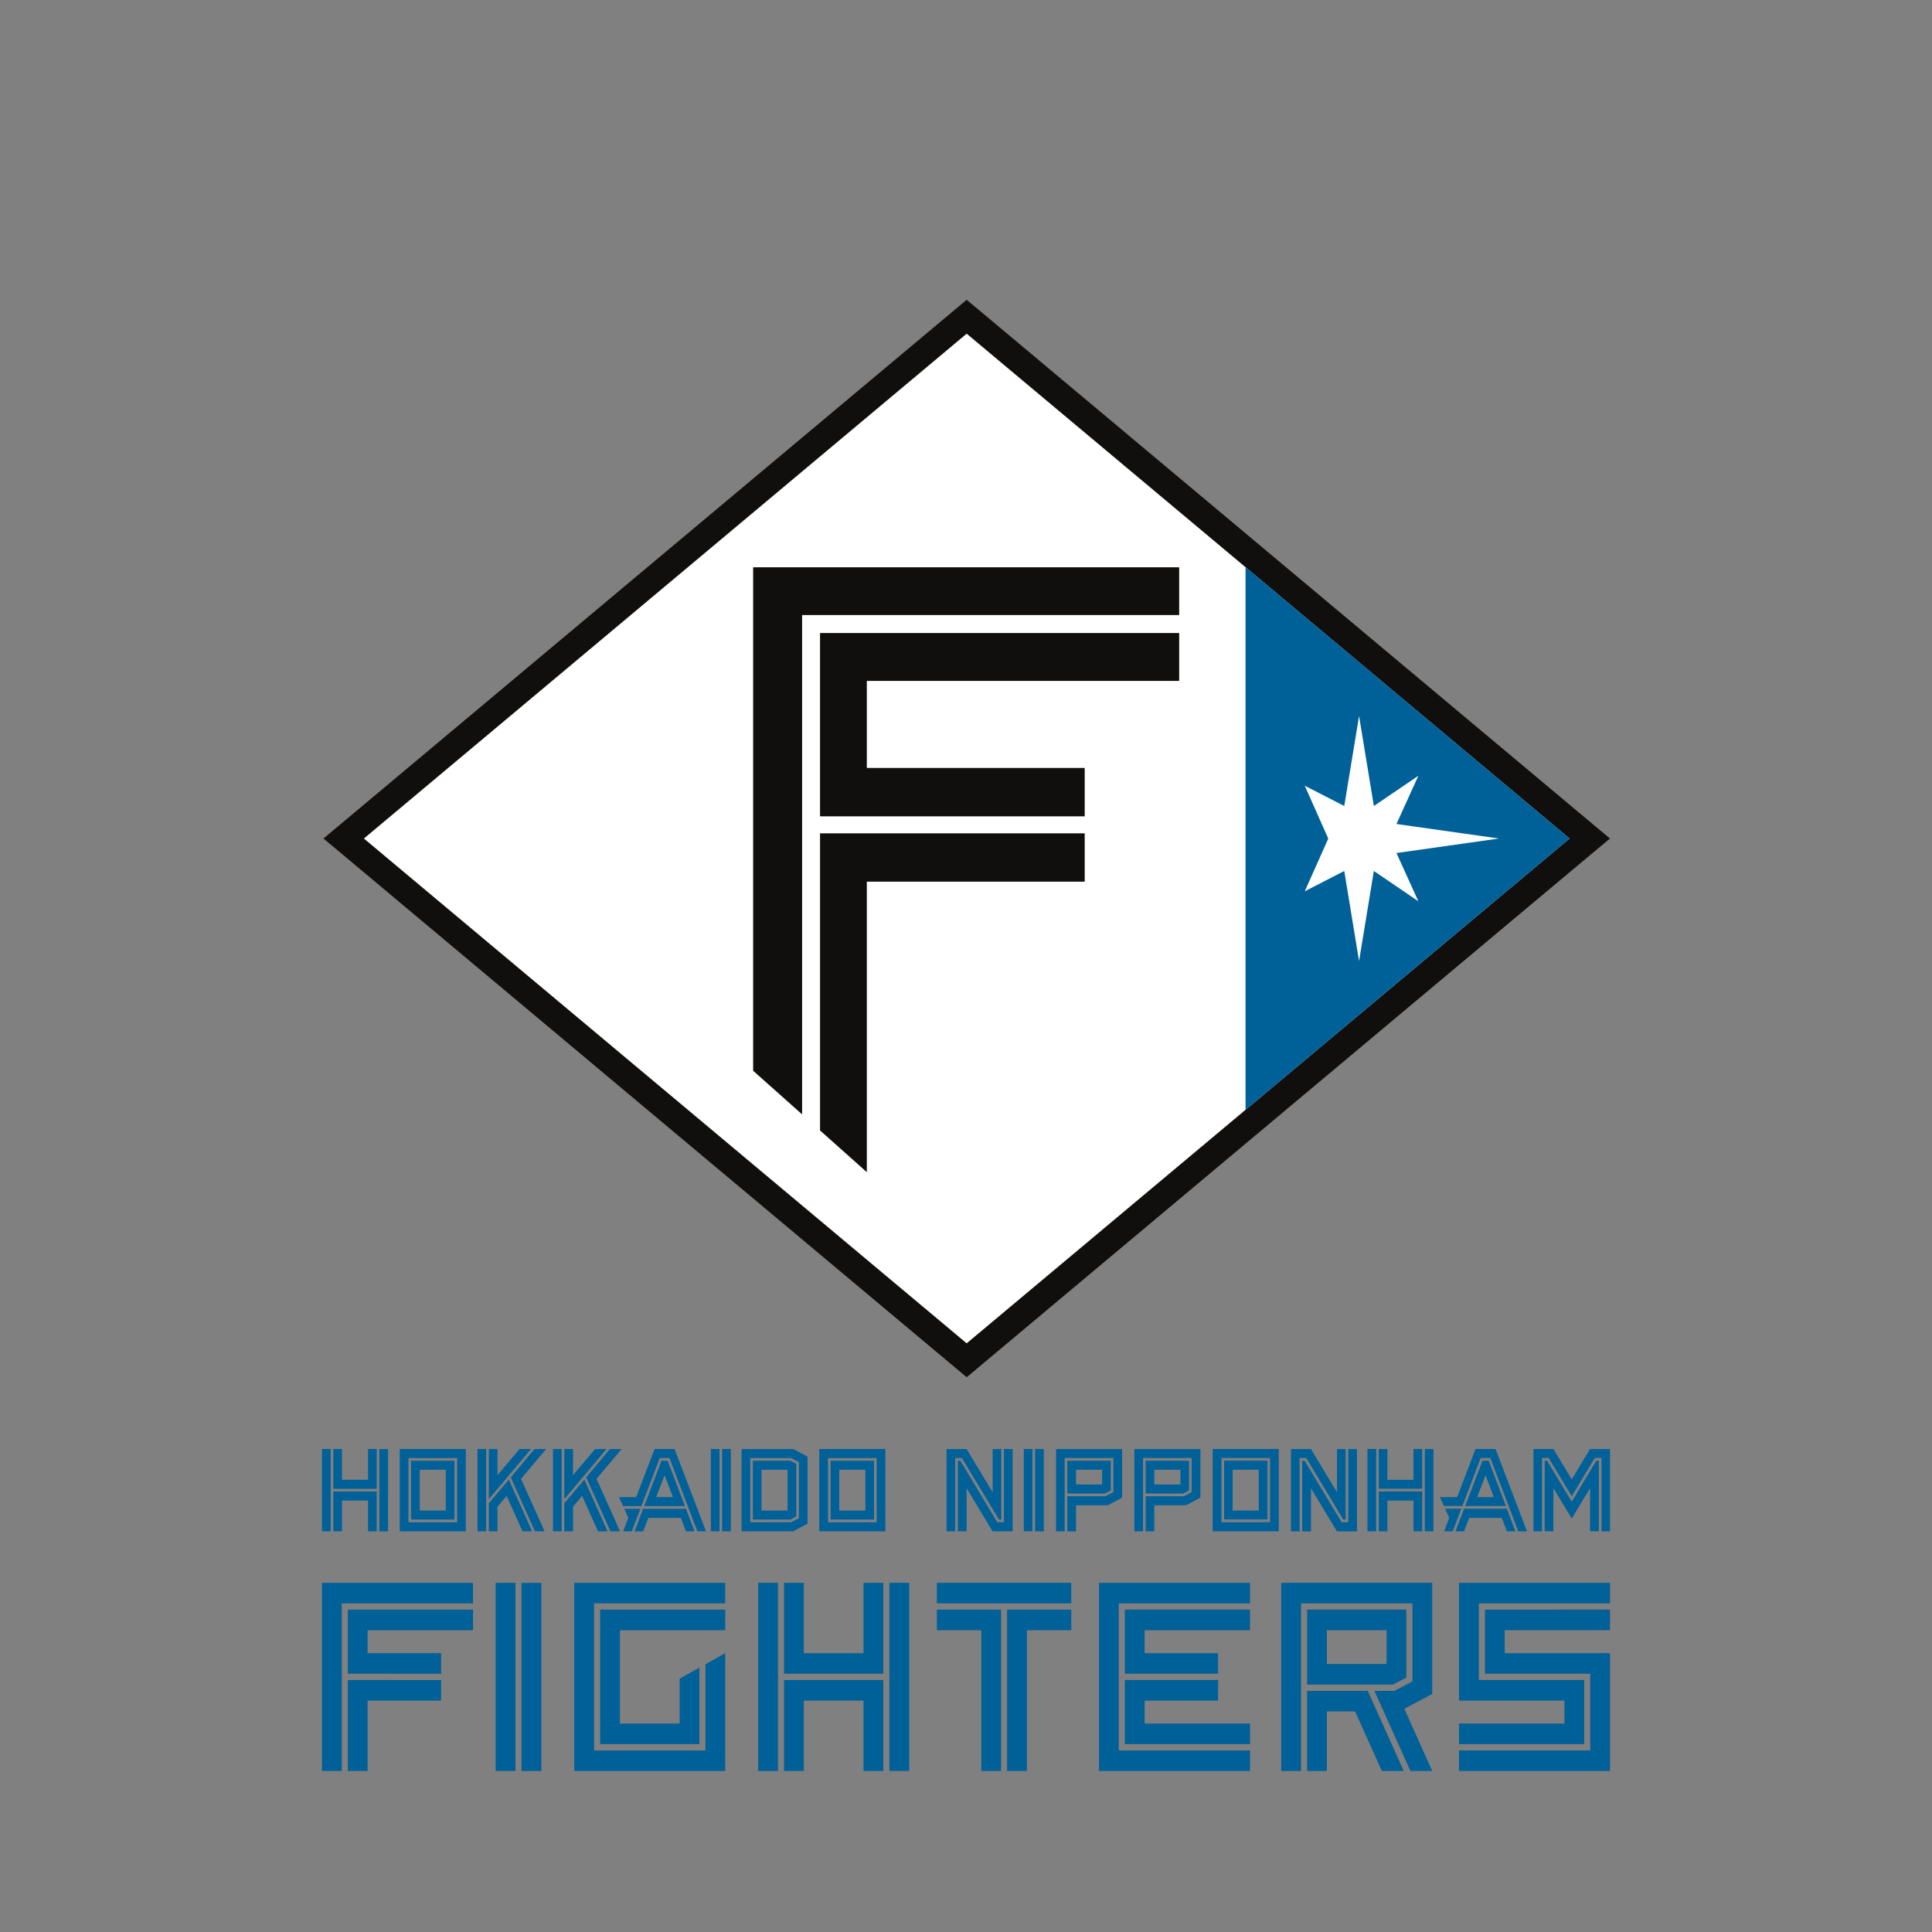 <svg
   width="120"
   height="120"
   viewBox="0 0 120 120"
   xmlns="http://www.w3.org/2000/svg"
   xmlns:svg="http://www.w3.org/2000/svg">
  <rect x="0" y="0" width="120" height="120" fill="#808080" stroke="none"/>
  <path
     d="m 60.042,18.622 -1.034,0.864 -37.44,31.359 -1.478,1.237 1.478,1.234 37.44,31.36 1.034,0.867 1.036,-0.867 37.441,-31.36 1.482,-1.234 -1.482,-1.237 -37.441,-31.359 z"
     style="fill:#100f0d;fill-opacity:1;fill-rule:nonzero;stroke:none;stroke-width:1.036"
     id="path12" />
  <path
     d="M 22.603,52.082 60.042,83.436 97.485,52.082 60.042,20.726 Z"
     style="fill:#ffffff;fill-opacity:1;fill-rule:nonzero;stroke:none;stroke-width:1.036"
     id="path16" />
  <path
     d="M 77.363,35.229 V 68.932 L 97.485,52.082 Z"
     style="fill:#006098;fill-opacity:1;fill-rule:nonzero;stroke:none;stroke-width:1.036"
     id="path20" />
  <path
     d="m 93.104,52.082 -6.367,-0.902 1.36,-2.995 -2.764,1.877 -0.919,-5.593 -0.92,5.593 -2.453,-1.259 1.46,3.283 -1.46,3.274 2.453,-1.261 0.92,5.597 0.919,-5.597 2.764,1.881 -1.36,-2.997 z"
     style="fill:#ffffff;fill-opacity:1;fill-rule:nonzero;stroke:none;stroke-width:1.036"
     id="path24" />
  <path
     d="M 49.82,38.203 H 73.241 V 35.234 H 46.779 v 31.272 l 3.041,2.71 z"
     style="fill:#100f0d;fill-opacity:1;fill-rule:nonzero;stroke:none;stroke-width:1.036"
     id="path28" />
  <path
     d="M 50.934,39.318 V 50.704 H 67.373 V 47.699 H 53.84 V 42.292 H 73.241 V 39.318 Z"
     style="fill:#100f0d;fill-opacity:1;fill-rule:nonzero;stroke:none;stroke-width:1.036"
     id="path32" />
  <path
     d="m 50.934,51.761 v 18.452 l 2.906,2.592 v -18.043 h 13.533 v -3.001 z"
     style="fill:#100f0d;fill-opacity:1;fill-rule:nonzero;stroke:none;stroke-width:1.036"
     id="path36" />
  <path
     d="m 86.123,103.354 h -3.709 v -2.097 h 3.709 z m 1.228,0.841 v -4.219 h -6.163 v 4.657 h 5.34 z"
     style="fill:#006098;fill-opacity:1;fill-rule:nonzero;stroke:none;stroke-width:1.036"
     id="path38" />
  <path
     d="m 81.187,105.024 v 4.976 h 1.227 v -3.702 h 1.754 l 1.663,3.702 h 1.36 l -2.238,-4.976 z"
     style="fill:#006098;fill-opacity:1;fill-rule:nonzero;stroke:none;stroke-width:1.036"
     id="path42" />
  <path
     d="m 79.578,98.312 v 11.688 h 1.231 V 99.588 h 6.92 v 4.847 l -1.117,0.589 H 85.368 l 2.236,4.975 h 1.354 l -1.736,-3.867 1.736,-0.915 v -6.906 z"
     style="fill:#006098;fill-opacity:1;fill-rule:nonzero;stroke:none;stroke-width:1.036"
     id="path46" />
  <path
     d="m 20,98.312 v 11.688 h 1.226 V 99.588 h 8.154 v -1.276 z"
     style="fill:#006098;fill-opacity:1;fill-rule:nonzero;stroke:none;stroke-width:1.036"
     id="path50" />
  <path
     d="m 21.604,103.959 h 5.792 v -1.277 h -4.565 v -1.425 h 6.549 v -1.281 h -7.776 z"
     style="fill:#006098;fill-opacity:1;fill-rule:nonzero;stroke:none;stroke-width:1.036"
     id="path54" />
  <path
     d="m 21.604,104.35 v 5.65 h 1.227 v -4.372 h 4.565 v -1.277 z"
     style="fill:#006098;fill-opacity:1;fill-rule:nonzero;stroke:none;stroke-width:1.036"
     id="path58" />
  <path
     d="m 32.392,109.999 h 1.231 V 98.312 h -1.231 z"
     style="fill:#006098;fill-opacity:1;fill-rule:nonzero;stroke:none;stroke-width:1.036"
     id="path60" />
  <path
     d="m 30.787,109.999 h 1.229 V 98.312 h -1.229 z"
     style="fill:#006098;fill-opacity:1;fill-rule:nonzero;stroke:none;stroke-width:1.036"
     id="path62" />
  <path
     d="m 37.276,108.33 h 6.164 v -4.701 -0.049 l -1.225,0.686 v 2.788 h -3.711 v -5.797 h 6.54 v -1.281 h -7.768 z"
     style="fill:#006098;fill-opacity:1;fill-rule:nonzero;stroke:none;stroke-width:1.036"
     id="path66" />
  <path
     d="m 35.67,98.312 v 11.688 h 9.374 v -7.318 l -1.227,0.688 v 5.352 h -6.917 v -9.134 h 8.143 v -1.276 z"
     style="fill:#006098;fill-opacity:1;fill-rule:nonzero;stroke:none;stroke-width:1.036"
     id="path70" />
  <path
     d="m 62.552,99.977 v 10.023 h 1.232 v -8.744 h 2.753 v -1.279 z"
     style="fill:#006098;fill-opacity:1;fill-rule:nonzero;stroke:none;stroke-width:1.036"
     id="path74" />
  <path
     d="m 58.192,99.977 v 1.279 h 2.758 v 8.744 h 1.226 V 99.977 Z"
     style="fill:#006098;fill-opacity:1;fill-rule:nonzero;stroke:none;stroke-width:1.036"
     id="path78" />
  <path
     d="m 58.192,99.588 h 8.344 v -1.276 h -8.344 z"
     style="fill:#006098;fill-opacity:1;fill-rule:nonzero;stroke:none;stroke-width:1.036"
     id="path80" />
  <path
     d="m 68.261,98.312 v 11.688 h 9.379 v -1.277 h -8.151 v -9.134 h 8.151 v -1.276 z"
     style="fill:#006098;fill-opacity:1;fill-rule:nonzero;stroke:none;stroke-width:1.036"
     id="path84" />
  <path
     d="m 69.865,103.959 h 5.794 v -1.277 h -4.565 v -1.425 h 6.546 v -1.281 h -7.775 z"
     style="fill:#006098;fill-opacity:1;fill-rule:nonzero;stroke:none;stroke-width:1.036"
     id="path88" />
  <path
     d="m 69.865,108.33 h 7.775 v -1.276 h -6.546 v -1.426 h 4.565 v -1.279 h -5.794 z"
     style="fill:#006098;fill-opacity:1;fill-rule:nonzero;stroke:none;stroke-width:1.036"
     id="path92" />
  <path
     d="M 98.397,104.35 H 91.856 V 99.588 H 100 v -1.276 h -9.377 v 7.316 h 6.546 v 1.426 h -6.546 v 1.277 h 7.775 z"
     style="fill:#006098;fill-opacity:1;fill-rule:nonzero;stroke:none;stroke-width:1.036"
     id="path96" />
  <path
     d="m 92.232,99.977 v 3.981 h 6.541 v 4.763 h -8.15 v 1.278 h 9.377 v -7.319 h -6.54 v -1.426 h 6.54 v -1.279 z"
     style="fill:#006098;fill-opacity:1;fill-rule:nonzero;stroke:none;stroke-width:1.036"
     id="path100" />
  <path
     d="m 48.696,104.35 v 5.65 h 1.231 v -4.372 h 3.707 v 4.372 h 1.231 v -5.65 z"
     style="fill:#006098;fill-opacity:1;fill-rule:nonzero;stroke:none;stroke-width:1.036"
     id="path104" />
  <path
     d="M 54.864,103.959 V 98.312 H 53.634 v 4.37 h -3.707 v -4.37 h -1.23 v 5.647 z"
     style="fill:#006098;fill-opacity:1;fill-rule:nonzero;stroke:none;stroke-width:1.036"
     id="path108" />
  <path
     d="m 55.241,109.999 h 1.231 V 98.312 h -1.231 z"
     style="fill:#006098;fill-opacity:1;fill-rule:nonzero;stroke:none;stroke-width:1.036"
     id="path110" />
  <path
     d="m 47.091,109.999 h 1.23 V 98.312 h -1.23 z"
     style="fill:#006098;fill-opacity:1;fill-rule:nonzero;stroke:none;stroke-width:1.036"
     id="path112" />
  <path
     d="m 85.47,90 h -0.536 v 5.113 h 0.536 0.005 v -5.113 z"
     style="fill:#006098;fill-opacity:1;fill-rule:nonzero;stroke:none;stroke-width:1.036"
     id="path116" />
  <path
     d="m 85.639,92.638 v 2.475 h 0.535 v -1.91 h 1.622 v 1.91 h 0.537 0.002 v -2.475 z"
     style="fill:#006098;fill-opacity:1;fill-rule:nonzero;stroke:none;stroke-width:1.036"
     id="path120" />
  <path
     d="m 88.498,95.112 h 0.535 v -5.113 h -0.535 z"
     style="fill:#006098;fill-opacity:1;fill-rule:nonzero;stroke:none;stroke-width:1.036"
     id="path122" />
  <path
     d="m 88.334,92.466 v -2.466 h -0.002 -0.538 v 1.913 h -1.621 v -1.913 h -0.535 v 2.466 z"
     style="fill:#006098;fill-opacity:1;fill-rule:nonzero;stroke:none;stroke-width:1.036"
     id="path126" />
  <path
     d="m 64.293,95.112 h 0.54 v -5.113 h -0.54 z"
     style="fill:#006098;fill-opacity:1;fill-rule:nonzero;stroke:none;stroke-width:1.036"
     id="path128" />
  <path
     d="M 63.591,95.112 H 64.127 V 89.999 H 63.591 Z"
     style="fill:#006098;fill-opacity:1;fill-rule:nonzero;stroke:none;stroke-width:1.036"
     id="path130" />
  <path
     d="m 65.594,95.113 h 0.537 v -4.555 h 3.023 v 2.119 0.001 l -0.482,0.257 h -2.378 v 2.178 h 0.538 v -1.618 h 1.972 l 0.892,-0.473 v -3.018 h -4.102 z"
     style="fill:#006098;fill-opacity:1;fill-rule:nonzero;stroke:none;stroke-width:1.036"
     id="path134" />
  <path
     d="m 68.455,92.206 h -1.622 v -0.917 h 1.622 z m 0.174,0.559 0.361,-0.19 v -1.846 h -2.696 v 2.037 h 2.335 z"
     style="fill:#006098;fill-opacity:1;fill-rule:nonzero;stroke:none;stroke-width:1.036"
     id="path136" />
  <path
     d="m 76.561,91.29 h 1.622 v 2.533 h -1.622 z m -0.528,3.083 h 2.69 v -3.647 h -2.69 z"
     style="fill:#006098;fill-opacity:1;fill-rule:nonzero;stroke:none;stroke-width:1.036"
     id="path138" />
  <path
     d="m 75.869,90.558 h 3.017 v 0.013 3.979 h -3.017 z m -0.55,4.555 h 4.104 v -5.113 h -4.104 z"
     style="fill:#006098;fill-opacity:1;fill-rule:nonzero;stroke:none;stroke-width:1.036"
     id="path142" />
  <path
     d="m 73.319,92.206 h -1.625 v -0.917 h 1.625 z m 0.174,0.559 0.358,-0.19 v -1.846 h -2.692 v 2.037 h 2.333 z"
     style="fill:#006098;fill-opacity:1;fill-rule:nonzero;stroke:none;stroke-width:1.036"
     id="path144" />
  <path
     d="m 70.458,95.113 h 0.537 l 0.003,-4.555 h 3.018 v 2.119 l 0.002,0.001 -0.484,0.257 h -2.374 v 2.178 h 0.534 v -1.618 h 1.97 L 74.56,93.021 v -3.018 h -4.102 z"
     style="fill:#006098;fill-opacity:1;fill-rule:nonzero;stroke:none;stroke-width:1.036"
     id="path148" />
  <path
     d="m 89.763,93.709 0.253,0.567 -0.316,0.836 h 0.53 l 0.537,-1.403 z"
     style="fill:#006098;fill-opacity:1;fill-rule:nonzero;stroke:none;stroke-width:1.036"
     id="path152" />
  <path
     d="m 91.746,92.99 0.524,-1.362 0.516,1.362 z m 0.334,-2.262 -1.072,2.811 h 2.526 l -1.074,-2.811 z"
     style="fill:#006098;fill-opacity:1;fill-rule:nonzero;stroke:none;stroke-width:1.036"
     id="path156" />
  <path
     d="m 92.889,90 h -1.24 l -1.14,2.99 h -1.072 l 0.247,0.549 h 1.146 l 1.137,-2.983 h 0.601 l 1.738,4.557 h 0.537 z"
     style="fill:#006098;fill-opacity:1;fill-rule:nonzero;stroke:none;stroke-width:1.036"
     id="path160" />
  <path
     d="m 90.94,93.709 -0.535,1.403 h 0.528 l 0.322,-0.836 h 2.023 l 0.321,0.836 h 0.526 l -0.531,-1.403 z"
     style="fill:#006098;fill-opacity:1;fill-rule:nonzero;stroke:none;stroke-width:1.036"
     id="path164" />
  <path
     d="m 62.356,94.547 h -0.416 l -2.294,-3.819 H 59.496 v 4.386 h 0.54 v -2.684 l 1.618,2.684 h 0.002 1.24 v -5.114 h -0.54 z"
     style="fill:#006098;fill-opacity:1;fill-rule:nonzero;stroke:none;stroke-width:1.036"
     id="path168" />
  <path
     d="m 59.328,90.558 v 0 0 h 0.418 l 2.297,3.818 h 0.149 v -4.373 h -0.536 v 2.689 L 60.036,90.002 H 58.794 v 5.112 h 0.535 z"
     style="fill:#006098;fill-opacity:1;fill-rule:nonzero;stroke:none;stroke-width:1.036"
     id="path172" />
  <path
     d="M 83.745,94.547 H 83.328 l -2.295,-3.819 h -0.15 v 4.383 h -0.164 v -4.553 0 h 0.414 l 2.297,3.819 h 0.15 v -4.374 h -0.535 v 2.69 l -1.62,-2.69 h -1.239 v 5.114 h 1.239 v -2.684 l 1.616,2.684 h 0.004 1.238 V 90.002 H 83.745 Z"
     style="fill:#006098;fill-opacity:1;fill-rule:nonzero;stroke:none;stroke-width:1.036"
     id="path176" />
  <path
     d="m 98.761,90 -1.138,1.89 -1.141,-1.89 h -1.237 v 5.113 h 0.533 v -4.557 -0.001 h 0.414 l 1.431,2.377 1.429,-2.377 h 0.42 v 0.001 4.557 h 0.527 v -5.113 z"
     style="fill:#006098;fill-opacity:1;fill-rule:nonzero;stroke:none;stroke-width:1.036"
     id="path180" />
  <path
     d="m 99.152,90.728 -1.528,2.547 -1.531,-2.547 h -0.15 v 4.383 h 0.541 v -2.682 l 1.141,1.89 1.138,-1.89 v 2.682 h 0.544 v -4.383 z"
     style="fill:#006098;fill-opacity:1;fill-rule:nonzero;stroke:none;stroke-width:1.036"
     id="path184" />
  <path
     d="m 44.153,95.112 h 0.536 v -5.111 H 44.153 Z"
     style="fill:#006098;fill-opacity:1;fill-rule:nonzero;stroke:none;stroke-width:1.036"
     id="path186" />
  <path
     d="m 44.854,95.112 h 0.538 v -5.111 h -0.538 z"
     style="fill:#006098;fill-opacity:1;fill-rule:nonzero;stroke:none;stroke-width:1.036"
     id="path188" />
  <path
     d="m 40.757,92.987 0.519,-1.362 0.523,1.362 z m 0.33,-2.258 -1.074,2.816 h 2.53 l -1.076,-2.816 z"
     style="fill:#006098;fill-opacity:1;fill-rule:nonzero;stroke:none;stroke-width:1.036"
     id="path192" />
  <path
     d="m 41.897,90.001 h -1.239 l -1.141,2.987 h -1.07 l 0.252,0.557 h 1.138 l 1.142,-2.986 h 0.603 l 1.734,4.555 h 0.534 z"
     style="fill:#006098;fill-opacity:1;fill-rule:nonzero;stroke:none;stroke-width:1.036"
     id="path196" />
  <path
     d="m 38.775,93.716 0.253,0.561 -0.321,0.836 h 0.534 l 0.533,-1.397 z"
     style="fill:#006098;fill-opacity:1;fill-rule:nonzero;stroke:none;stroke-width:1.036"
     id="path200" />
  <path
     d="m 39.946,93.716 -0.529,1.397 h 0.529 l 0.321,-0.836 h 2.023 l 0.318,0.836 h 0.529 l -0.53,-1.397 z"
     style="fill:#006098;fill-opacity:1;fill-rule:nonzero;stroke:none;stroke-width:1.036"
     id="path204" />
  <path
     d="m 28.394,94.554 h -3.025 v -3.994 h 3.025 z m 0.537,-4.552 h -4.103 v 5.112 h 4.103 z"
     style="fill:#006098;fill-opacity:1;fill-rule:nonzero;stroke:none;stroke-width:1.036"
     id="path206" />
  <path
     d="m 26.069,91.29 h 1.62 v 2.534 h -1.62 z m -0.538,3.091 h 2.696 v -3.65 h -2.696 z"
     style="fill:#006098;fill-opacity:1;fill-rule:nonzero;stroke:none;stroke-width:1.036"
     id="path208" />
  <path
     d="m 52.128,91.29 h 1.622 v 2.534 h -1.622 z m -0.537,3.091 h 2.696 v -3.65 h -2.696 z"
     style="fill:#006098;fill-opacity:1;fill-rule:nonzero;stroke:none;stroke-width:1.036"
     id="path210" />
  <path
     d="m 54.453,94.554 h -3.024 v -3.994 h 3.024 z m 0.538,-4.552 h -4.102 v 5.112 h 4.102 z"
     style="fill:#006098;fill-opacity:1;fill-rule:nonzero;stroke:none;stroke-width:1.036"
     id="path212" />
  <path
     d="m 20.703,92.642 v 2.471 h 0.537 v -1.911 h 1.621 v 1.911 h 0.537 v -2.471 z"
     style="fill:#006098;fill-opacity:1;fill-rule:nonzero;stroke:none;stroke-width:1.036"
     id="path216" />
  <path
     d="m 23.562,90.002 v 5.111 h 0.539 l 10e-4,-5.111 z"
     style="fill:#006098;fill-opacity:1;fill-rule:nonzero;stroke:none;stroke-width:1.036"
     id="path220" />
  <path
     d="m 20,95.112 h 0.537 v -5.111 h -0.537 z"
     style="fill:#006098;fill-opacity:1;fill-rule:nonzero;stroke:none;stroke-width:1.036"
     id="path222" />
  <path
     d="m 23.398,92.472 v -2.471 h -0.537 v 1.911 H 21.239 V 90.001 H 20.703 v 2.471 z"
     style="fill:#006098;fill-opacity:1;fill-rule:nonzero;stroke:none;stroke-width:1.036"
     id="path226" />
  <path
     d="m 32.98,90.001 h -0.708 l -1.375,1.63 V 90.001 H 30.362 v 3.113 z"
     style="fill:#006098;fill-opacity:1;fill-rule:nonzero;stroke:none;stroke-width:1.036"
     id="path230" />
  <path
     d="m 33.048,95.113 -1.441,-3.214 -1.245,1.474 v 1.739 h 0.537 v -1.528 l 0.57,-0.673 0.987,2.202 z"
     style="fill:#006098;fill-opacity:1;fill-rule:nonzero;stroke:none;stroke-width:1.036"
     id="path234" />
  <path
     d="m 33.229,95.113 h 0.594 l -1.463,-3.259 1.562,-1.852 h -0.722 l -1.474,1.759 z"
     style="fill:#006098;fill-opacity:1;fill-rule:nonzero;stroke:none;stroke-width:1.036"
     id="path238" />
  <path
     d="m 29.66,95.112 h 0.536 v -5.111 h -0.536 z"
     style="fill:#006098;fill-opacity:1;fill-rule:nonzero;stroke:none;stroke-width:1.036"
     id="path240" />
  <path
     d="m 34.348,95.112 h 0.537 v -5.111 h -0.537 z"
     style="fill:#006098;fill-opacity:1;fill-rule:nonzero;stroke:none;stroke-width:1.036"
     id="path242" />
  <path
     d="m 37.917,95.113 h 0.595 l -1.464,-3.259 1.562,-1.852 h -0.722 l -1.477,1.759 z"
     style="fill:#006098;fill-opacity:1;fill-rule:nonzero;stroke:none;stroke-width:1.036"
     id="path246" />
  <path
     d="m 37.735,95.113 -1.441,-3.214 -1.245,1.474 v 1.739 h 0.541 v -1.528 l 0.566,-0.673 0.989,2.202 z"
     style="fill:#006098;fill-opacity:1;fill-rule:nonzero;stroke:none;stroke-width:1.036"
     id="path250" />
  <path
     d="M 37.669,90.001 H 36.962 l -1.372,1.63 v -1.63 h -0.54 v 3.113 z"
     style="fill:#006098;fill-opacity:1;fill-rule:nonzero;stroke:none;stroke-width:1.036"
     id="path254" />
  <path
     d="m 49.622,90.818 v 3.479 l -0.488,0.257 h -2.537 v -3.994 h 2.538 z m -3.562,-0.816 v 5.112 h 3.202 l 0.896,-0.475 v -4.164 l -0.896,-0.473 z"
     style="fill:#006098;fill-opacity:1;fill-rule:nonzero;stroke:none;stroke-width:1.036"
     id="path258" />
  <path
     d="m 48.918,93.825 h -1.619 v -2.534 h 1.619 z m -2.157,-3.095 v 3.651 h 2.331 l 0.366,-0.19 v -3.27 l -0.366,-0.192 z"
     style="fill:#006098;fill-opacity:1;fill-rule:nonzero;stroke:none;stroke-width:1.036"
     id="path260" />
</svg>
